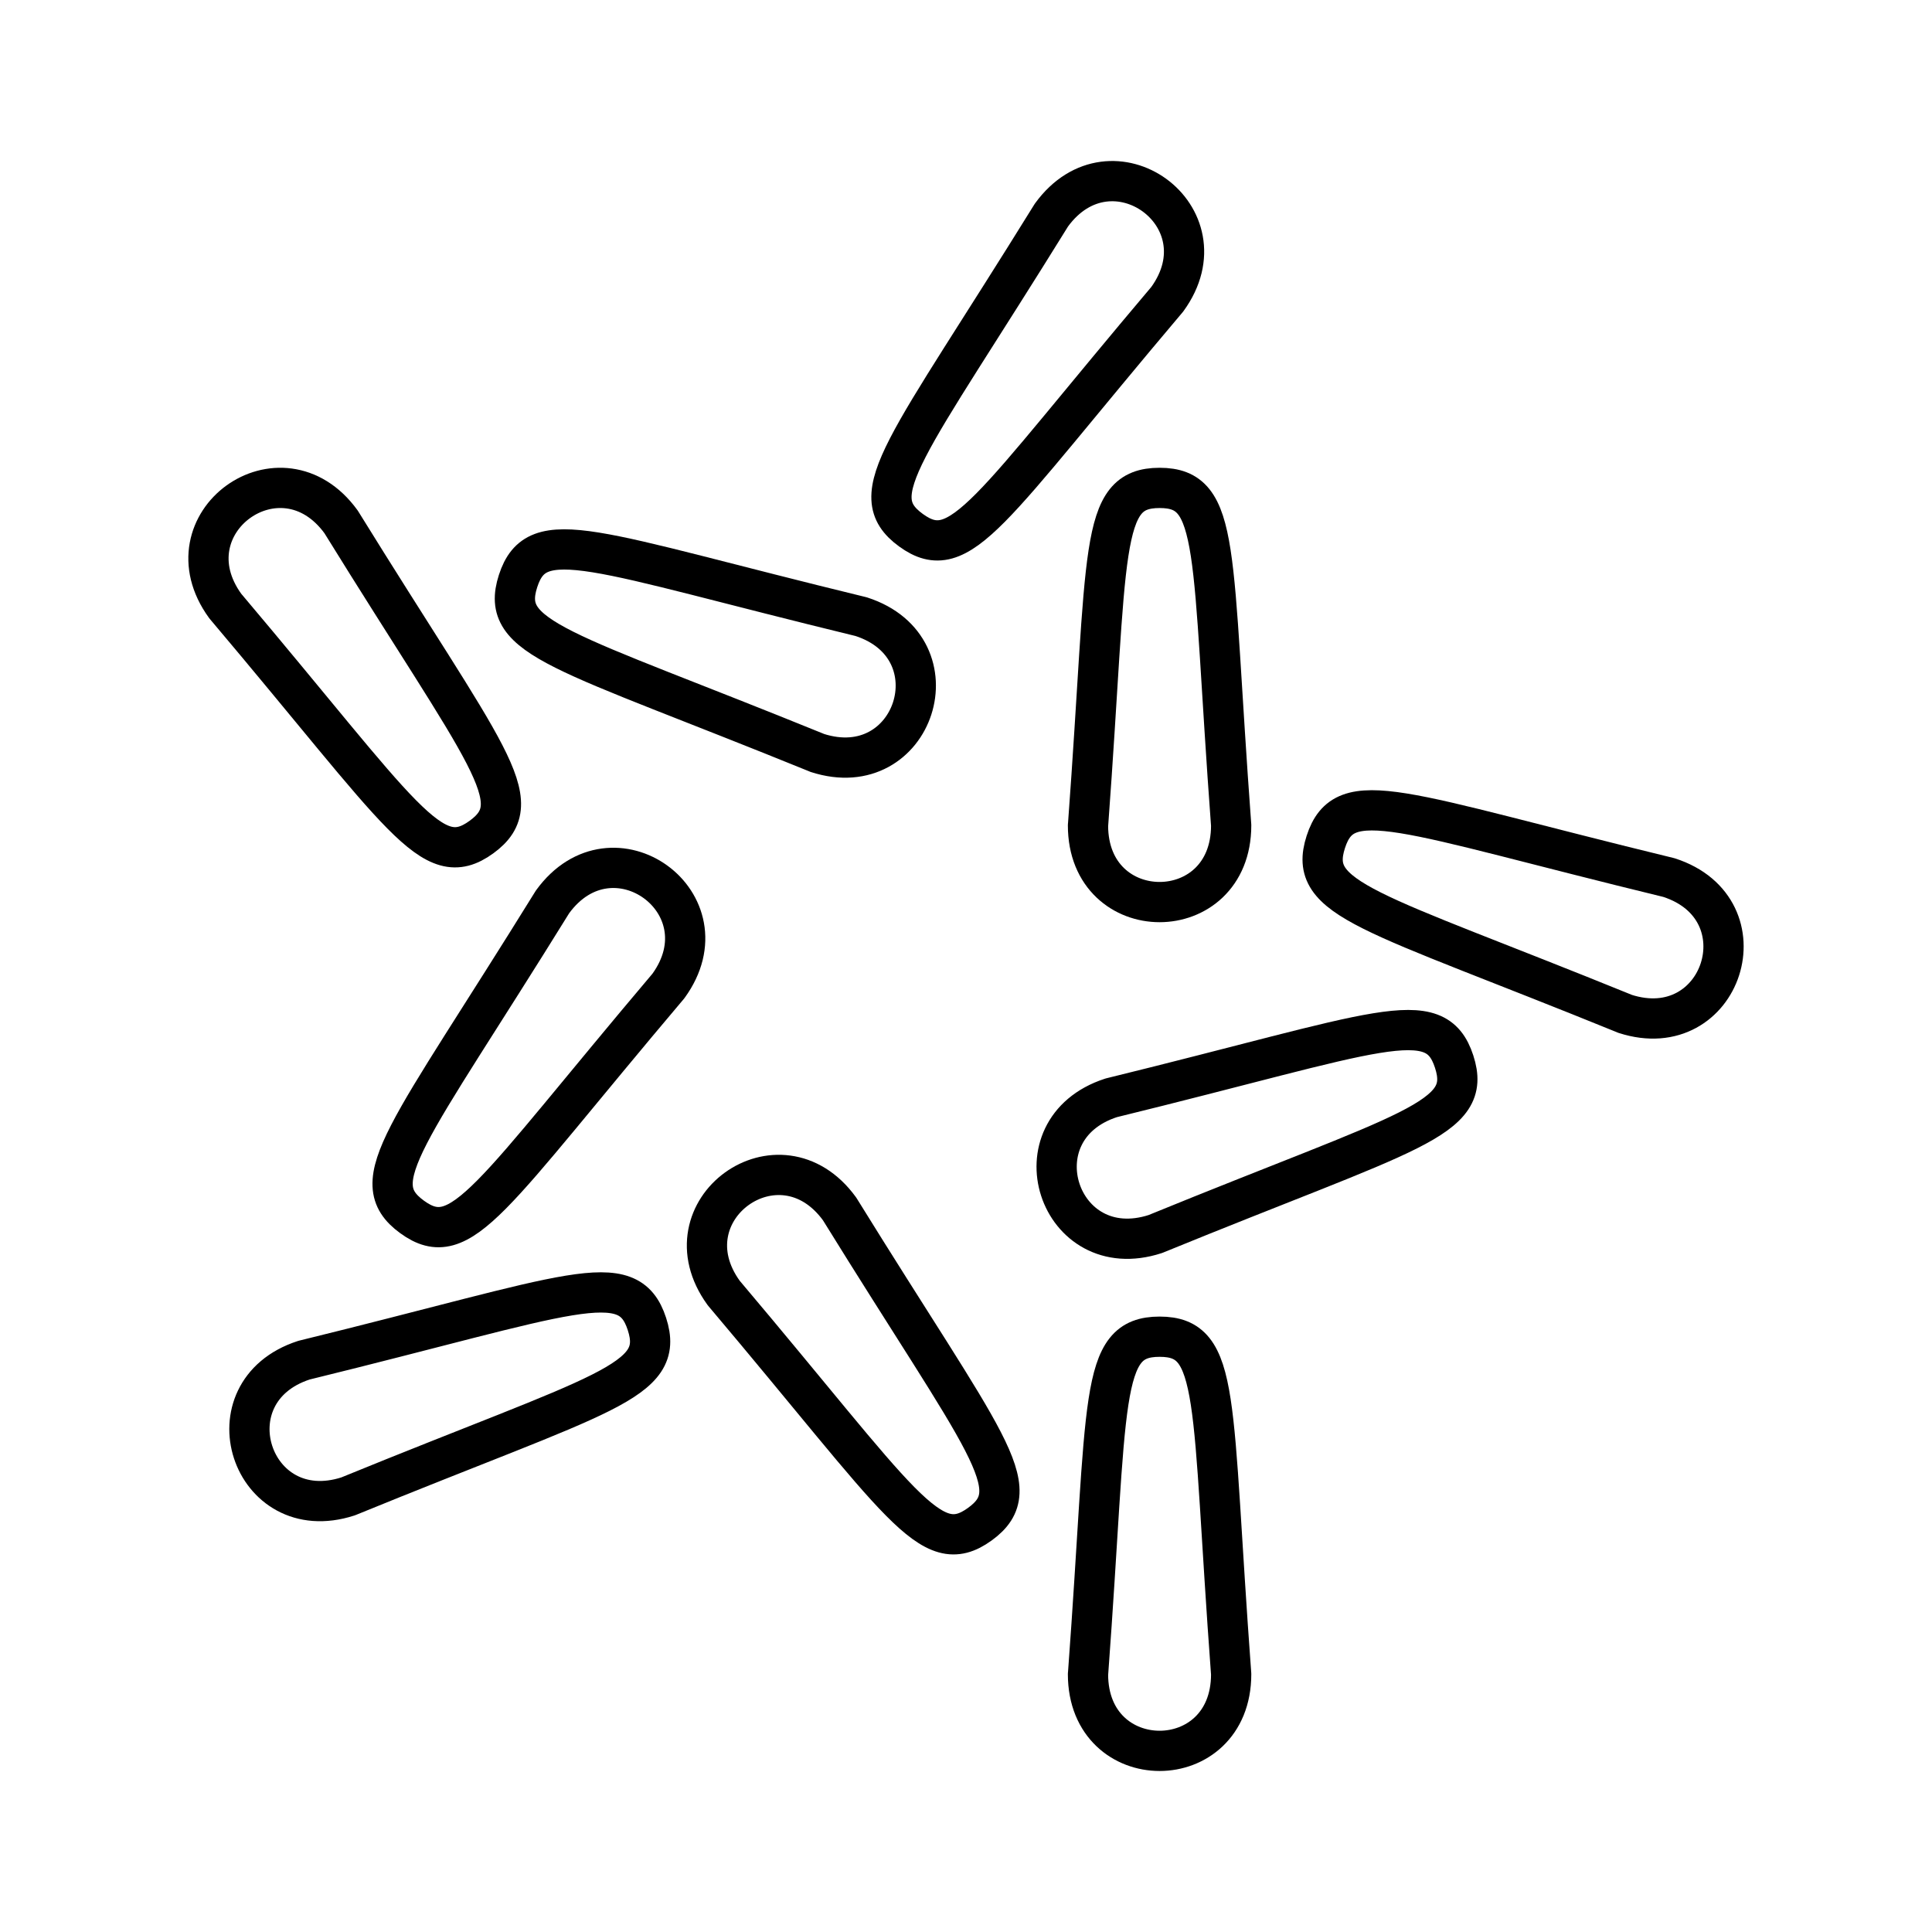 <?xml version="1.0" encoding="UTF-8"?><!-- Скачано с сайта svg4.ru / Downloaded from svg4.ru -->
<svg width="800px" height="800px" viewBox="0 0 48 48" id="b" xmlns="http://www.w3.org/2000/svg"><defs><style>.c{fill:none;stroke:#000000;stroke-linecap:round;stroke-linejoin:round;}</style></defs><path class="c" d="m29,7.435c1.493-2.056-1.385-4.146-2.878-2.091-3.621,5.849-4.722,6.933-3.489,7.829,1.233.896,1.924-.487,6.367-5.738h0Z"/><path class="c" d="m16.606,24.497c1.493-2.056-1.385-4.146-2.878-2.091-3.621,5.849-4.722,6.933-3.489,7.829,1.233.896,1.924-.487,6.367-5.738h0Z"/><path class="c" d="m27.031,41.594c0,2.541,3.557,2.541,3.557,0-.508-6.86-.254-8.384-1.778-8.384s-1.27,1.524-1.778,8.384Z"/><path class="c" d="m27.031,20.506c0,2.541,3.557,2.541,3.557,0-.508-6.86-.254-8.384-1.778-8.384s-1.27,1.524-1.778,8.384Z"/><path class="c" d="m40.371,25.188c2.418.781,3.511-2.604,1.093-3.385-6.684-1.625-8.057-2.335-8.525-.885-.469,1.451,1.06,1.677,7.432,4.269h-0Z"/><path class="c" d="m20.303,18.706c2.418.781,3.511-2.604,1.093-3.385-6.684-1.625-8.057-2.335-8.525-.885-.469,1.451,1.06,1.677,7.432,4.269h-0Z"/><path class="c" d="m7.55,33.794c-2.416.785-1.317,4.168,1.099,3.383,6.367-2.604,7.895-2.833,7.424-4.283-.471-1.45-1.843-.737-8.524.9h0Z"/><path class="c" d="m27.605,27.276c-2.416.785-1.317,4.168,1.099,3.383,6.367-2.604,7.895-2.833,7.424-4.283s-1.843-.737-8.524.9h0Z"/><path class="c" d="m8.475,12.967c-1.492-2.057-4.371.033-2.879,2.089,4.44,5.254,5.13,6.637,6.364,5.742,1.234-.895.133-1.98-3.485-7.831h-0Z"/><path class="c" d="m20.86,30.036c-1.492-2.057-4.371.033-2.879,2.089,4.44,5.254,5.13,6.637,6.364,5.742,1.234-.895.133-1.98-3.485-7.831h-0Z"/></svg>